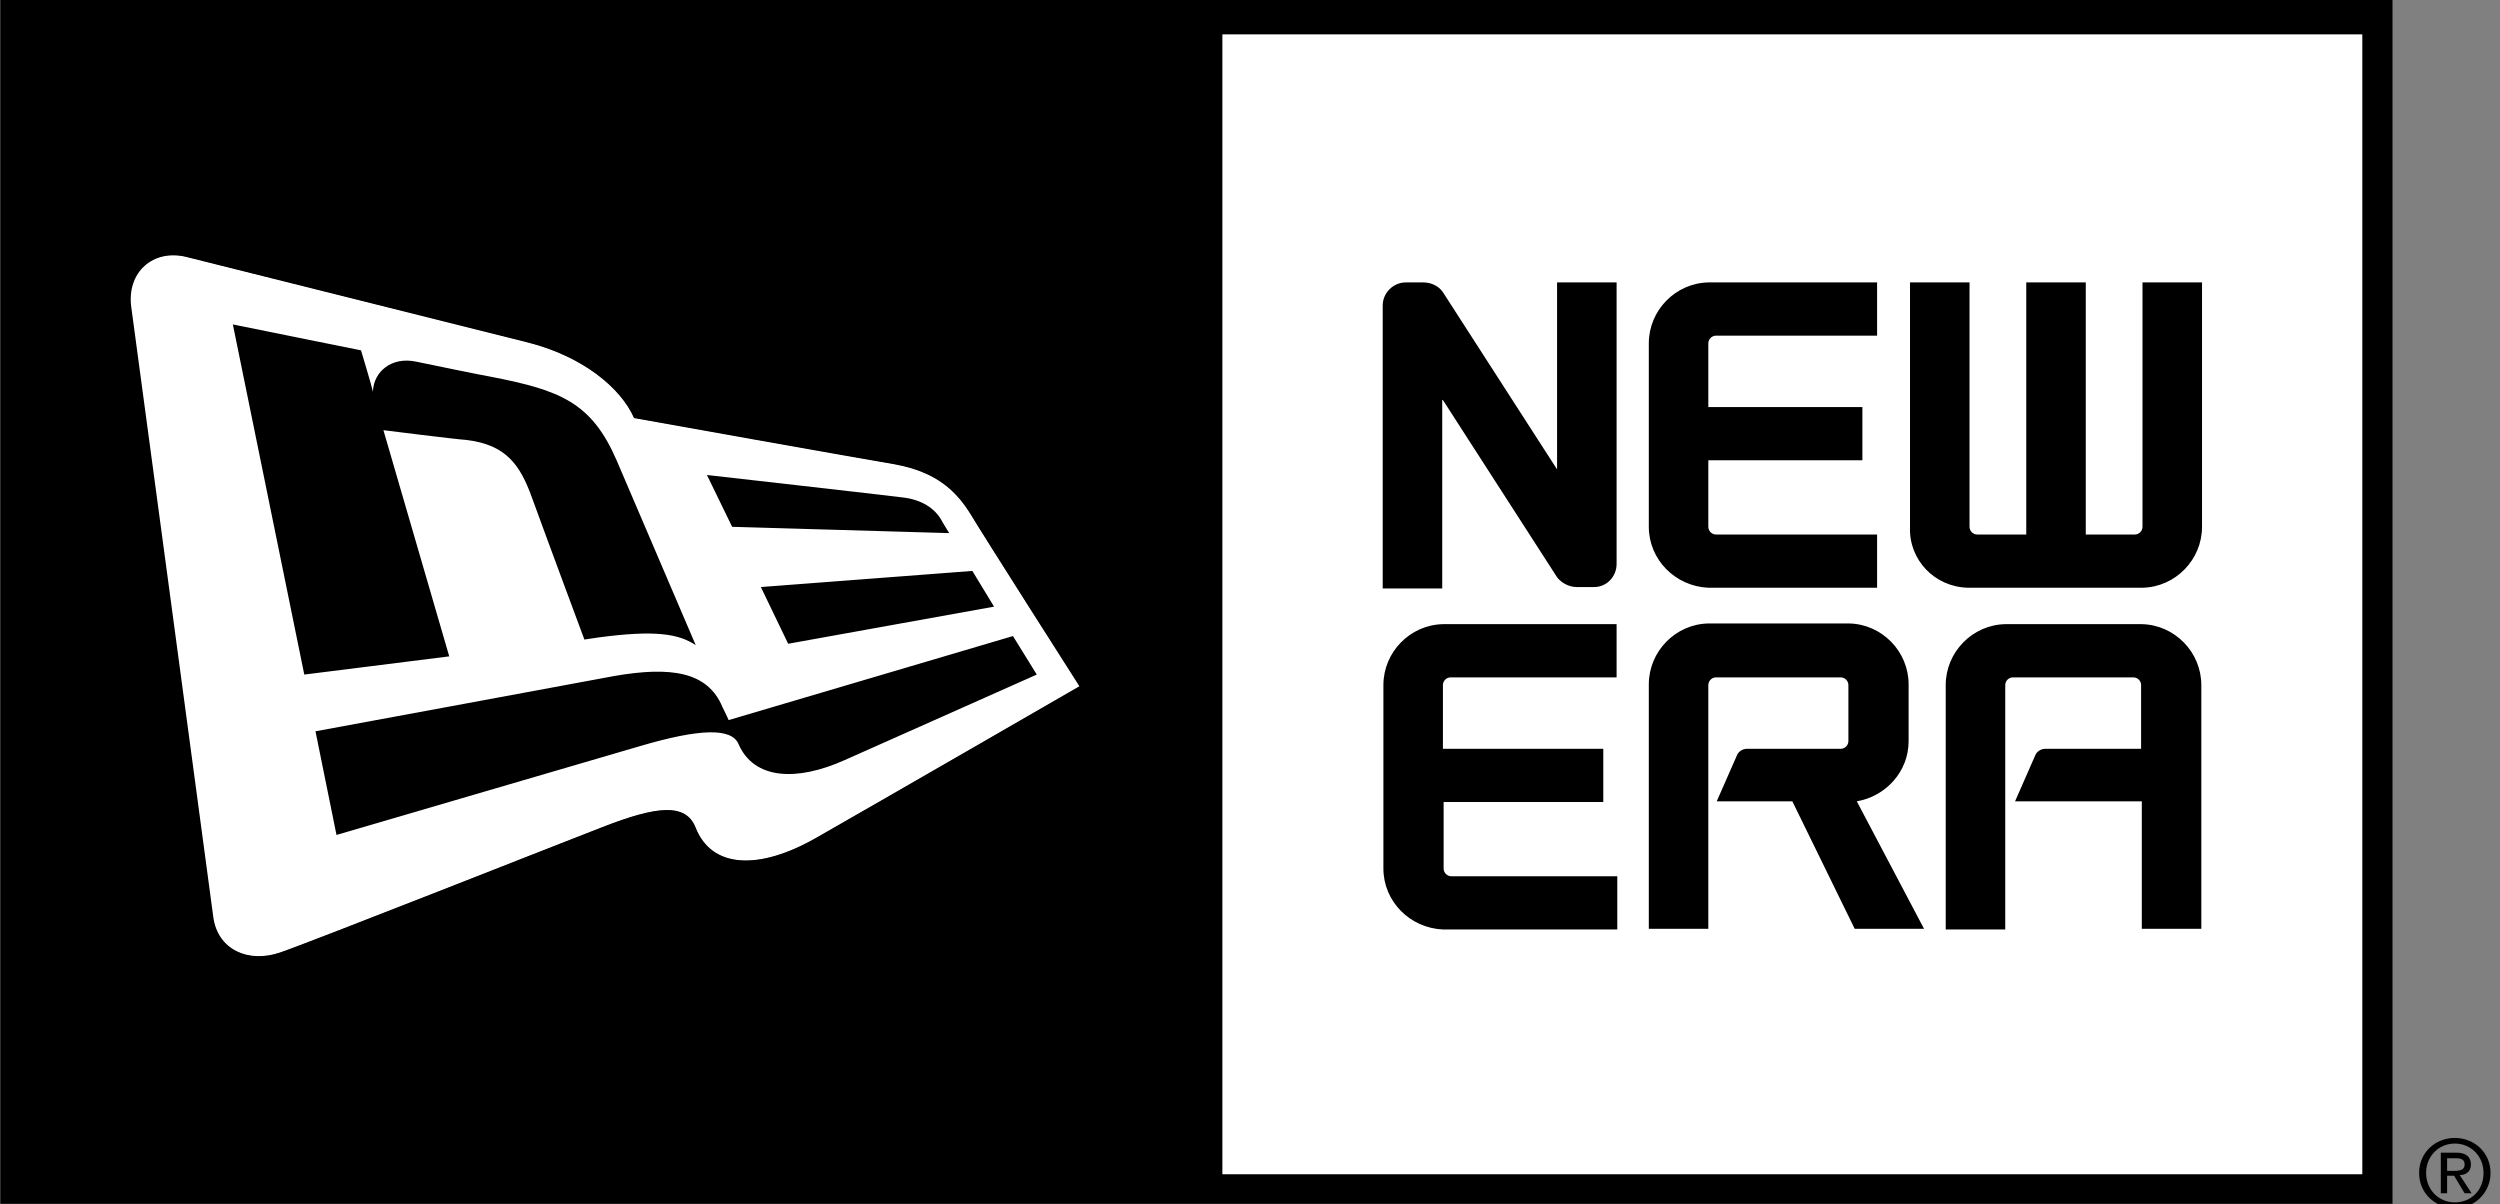 <?xml version="1.0" encoding="UTF-8" standalone="no"?><!DOCTYPE svg PUBLIC "-//W3C//DTD SVG 1.1//EN" "http://www.w3.org/Graphics/SVG/1.1/DTD/svg11.dtd"><svg width="100%" height="100%" viewBox="0 0 1553 748" version="1.1" xmlns="http://www.w3.org/2000/svg" xmlns:xlink="http://www.w3.org/1999/xlink" xml:space="preserve" xmlns:serif="http://www.serif.com/" style="fill-rule:evenodd;clip-rule:evenodd;stroke-linejoin:round;stroke-miterlimit:2;"><rect x="0" y="0" width="1553" height="748" fill="#808080" stroke="none"/><g><path d="M1467.51,21.315L759.317,21.315L759.317,729.511L1467.51,729.511L1467.51,21.315ZM1024.24,212.285C1024.24,191.404 1040.77,174.874 1061.21,174.439L1166.05,174.439L1166.05,207.5L1066,207.5C1063.39,207.5 1061.21,209.675 1061.21,212.285L1061.21,251.871L1156.92,251.871L1156.92,284.931L1061.21,284.931L1061.21,326.257C1061.21,328.867 1063.39,331.042 1066,331.042L1166.05,331.042L1166.05,364.103L1061.21,364.103C1040.77,363.668 1024.24,346.703 1024.24,326.257L1024.24,212.285ZM1004.66,419.784L901.13,419.784C898.52,419.784 896.345,421.959 896.345,424.569L896.345,464.155L995.527,464.155L995.527,497.216L896.345,497.216L896.345,538.542C896.345,541.152 898.52,543.327 901.13,543.327L1004.23,543.327L1004.23,576.388L896.345,576.388C875.9,575.953 859.369,558.987 859.369,538.542L859.369,424.569C859.369,404.124 875.9,387.159 896.345,386.724L1004.66,386.724L1004.66,419.784ZM1004.23,349.748C1004.23,357.578 997.702,364.103 990.307,364.103L979.432,364.103C974.212,364.103 969.862,361.493 967.252,358.013L896.345,247.52L896.345,364.103L859.369,364.103L859.369,188.359C859.369,180.529 865.894,174.004 873.725,174.004L884.6,174.004C889.82,174.004 894.17,176.614 896.78,180.094L967.687,290.151L967.687,174.439L1004.66,174.439L1004.66,349.748L1004.23,349.748ZM1152.13,576.388L1113.41,497.216L1066.43,497.216L1079.05,468.505C1079.92,465.895 1082.53,464.59 1085.14,464.59L1143.43,464.59C1146.04,464.59 1148.22,462.415 1148.22,459.805L1148.22,425.004C1148.22,422.394 1146.04,420.219 1143.43,420.219L1066,420.219C1063.39,420.219 1061.21,422.394 1061.21,425.004L1061.21,576.823L1024.24,576.823L1024.24,424.569C1024.24,404.124 1040.77,387.159 1061.21,386.724L1148.65,386.724C1169.1,387.159 1185.63,404.124 1185.63,424.569L1185.63,459.805C1185.63,478.946 1171.27,494.171 1153.44,497.216L1195.2,576.388L1152.13,576.388ZM1367.9,576.388L1330.49,576.388L1330.49,497.216L1251.75,497.216L1264.36,468.505C1265.23,465.895 1267.84,464.59 1270.45,464.59L1330.49,464.59L1330.49,425.004C1330.49,422.394 1328.31,420.219 1325.7,420.219L1250.88,420.219C1248.27,420.219 1246.09,422.394 1246.09,425.004L1246.09,576.823L1209.12,576.823L1209.12,424.569C1209.12,404.124 1225.65,387.159 1246.09,386.724L1330.92,386.724C1351.37,387.159 1367.9,404.124 1367.9,424.569L1367.9,576.388ZM1367.46,326.257C1367.46,346.703 1350.93,363.668 1330.49,364.103L1222.6,364.103C1202.16,363.668 1185.63,346.703 1185.63,326.257L1185.63,174.439L1222.6,174.439L1222.6,326.257C1222.6,328.867 1224.78,331.042 1227.39,331.042L1257.84,331.042L1257.84,174.439L1294.81,174.439L1294.81,331.042L1325.27,331.042C1327.88,331.042 1330.05,328.867 1330.05,326.257L1330.05,174.439L1367.03,174.439L1367.03,326.257L1367.46,326.257ZM555.298,288.411C537.027,284.931 393.474,259.701 393.474,259.701C385.209,240.995 361.283,221.42 327.353,212.72L115.503,159.649C94.622,154.428 78.092,169.219 81.137,190.969C81.137,190.969 129.423,549.852 132.033,569.428C134.643,589.873 153.784,598.573 173.794,591.613C192.5,584.653 349.103,523.317 373.899,513.746C407.394,500.696 425.665,498.521 431.755,514.181C441.325,539.412 470.906,540.282 506.142,520.706C537.897,502.871 670.14,426.309 670.14,426.309C670.14,426.309 609.239,330.172 602.714,319.732C593.578,304.942 581.398,293.196 555.298,288.411ZM560.518,307.987C572.698,309.292 580.093,315.382 584.443,321.472C585.748,323.212 589.663,330.172 589.663,330.172L454.375,326.257L438.715,294.066C439.15,294.066 550.513,306.682 560.518,307.987ZM144.649,200.974L224.255,217.07C224.255,217.07 230.78,239.69 231.651,242.735C232.086,230.12 243.396,220.985 258.186,224.03C272.976,227.075 296.032,231.86 305.602,233.6C347.798,241.865 367.373,249.26 383.034,285.366L432.625,400.209C421.75,393.249 407.829,390.639 372.159,395.424L363.458,396.729C363.458,396.729 338.663,328.867 330.833,308.422C323.438,287.976 314.302,275.796 290.377,272.751C283.852,271.881 238.611,266.661 238.611,266.661L279.067,407.604L189.02,418.914L144.649,200.974ZM644.04,418.479C644.04,418.479 549.207,460.675 524.847,471.55C494.831,485.036 468.296,483.296 458.726,461.545C454.375,451.54 434.8,451.975 397.824,462.85L209.03,517.661L195.98,453.28C195.98,453.28 346.928,425.439 381.729,418.914C416.53,412.389 439.15,416.304 448.72,438.055C451.33,443.71 452.2,446.32 452.2,446.32L628.814,394.554L644.04,418.479ZM617.504,375.848L489.611,399.339L472.211,363.668L604.019,354.098L617.504,375.848Z" style="fill:white;fill-rule:nonzero;"/><path d="M1185.63,459.805L1185.63,424.569C1185.63,404.124 1169.1,387.159 1148.65,386.724L1061.21,386.724C1040.77,387.159 1024.24,404.124 1024.24,424.569L1024.24,576.388L1061.21,576.388L1061.21,424.569C1061.21,421.959 1063.39,419.784 1066,419.784L1143.43,419.784C1146.04,419.784 1148.22,421.959 1148.22,424.569L1148.22,459.37C1148.22,461.98 1146.04,464.155 1143.43,464.155L1085.14,464.155C1082.53,464.155 1079.92,465.895 1079.05,468.07L1066.43,496.781L1113.41,496.781L1152.13,575.953L1195.2,575.953L1153.44,496.781C1171.27,494.171 1185.63,478.511 1185.63,459.805ZM967.252,290.586L896.345,180.529C893.735,176.614 888.95,174.439 884.165,174.439L873.29,174.439C865.459,174.439 858.934,180.964 858.934,188.794L858.934,364.538L895.91,364.538L895.91,247.52L966.817,357.578C969.427,361.058 974.212,363.668 978.997,363.668L989.872,363.668C997.702,363.668 1003.79,357.143 1003.79,349.313L1003.79,174.439L966.817,174.439L966.817,290.586L967.252,290.586ZM896.345,386.724C875.9,387.159 859.369,404.124 859.369,424.569L859.369,538.542C859.369,558.987 875.9,575.953 896.345,576.388L1004.66,576.388L1004.66,543.327L901.565,543.327C898.955,543.327 896.78,541.152 896.78,538.542L896.78,497.216L995.962,497.216L995.962,464.155L896.345,464.155L896.345,424.569C896.345,421.959 898.52,419.784 901.13,419.784L1004.23,419.784L1004.23,386.724L896.345,386.724ZM1061.21,364.103L1166.05,364.103L1166.05,331.042L1066,331.042C1063.39,331.042 1061.21,328.867 1061.21,326.257L1061.21,284.931L1156.92,284.931L1156.92,251.871L1061.21,251.871L1061.21,212.285C1061.21,209.675 1063.39,207.5 1066,207.5L1166.05,207.5L1166.05,174.439L1061.21,174.439C1040.77,174.874 1024.24,191.839 1024.24,212.285L1024.24,326.257C1024.24,346.703 1040.77,363.233 1061.21,364.103ZM1330.49,326.257C1330.49,328.867 1328.31,331.042 1325.7,331.042L1295.25,331.042L1295.25,174.439L1258.27,174.439L1258.27,331.042L1227.82,331.042C1225.21,331.042 1223.04,328.867 1223.04,326.257L1223.04,174.439L1186.06,174.439L1186.06,326.257C1186.06,346.703 1202.59,363.668 1223.04,364.103L1331.36,364.103C1351.8,363.668 1368.33,346.703 1368.33,326.257L1368.33,174.439L1331.36,174.439L1331.36,326.257L1330.49,326.257ZM1330.49,386.724L1245.66,386.724C1225.21,387.159 1208.68,404.124 1208.68,424.569L1208.68,576.388L1245.66,576.388L1245.66,424.569C1245.66,421.959 1247.83,419.784 1250.44,419.784L1325.27,419.784C1327.88,419.784 1330.05,421.959 1330.05,424.569L1330.05,464.155L1270.45,464.155C1267.84,464.155 1265.23,465.895 1264.36,468.07L1251.75,496.781L1330.49,496.781L1330.49,575.953L1367.46,575.953L1367.46,424.569C1367.46,404.124 1350.93,387.159 1330.49,386.724ZM589.663,330.172C589.663,330.172 585.313,323.212 584.443,321.472C580.528,314.947 572.698,309.292 560.518,307.987C550.513,306.682 439.15,294.066 439.15,294.066L454.81,326.257L589.663,330.172ZM238.176,266.226C238.176,266.226 282.982,271.881 289.942,272.316C314.302,275.361 323.003,287.541 330.398,307.987C337.793,328.432 363.023,396.294 363.023,396.294L371.724,394.989C407.394,390.204 421.75,392.814 432.19,399.774L383.034,284.931C367.373,248.825 347.798,241.43 305.602,233.165C296.032,231.425 272.976,226.64 258.186,223.595C243.396,220.55 232.086,229.685 231.651,242.3C231.216,239.69 224.255,216.635 224.255,216.635L144.649,200.539L189.02,418.044L279.067,406.734L238.176,266.226ZM448.72,438.055C439.585,416.304 416.965,412.824 381.729,418.914C346.928,425.439 195.98,453.28 195.98,453.28L209.03,517.661L397.824,462.415C434.8,451.54 454.375,451.105 458.726,461.11C468.296,483.296 494.831,484.601 524.847,471.115C549.207,460.24 644.04,418.044 644.04,418.044L629.249,394.119L452.635,446.32C452.635,446.32 451.33,443.275 448.72,438.055ZM489.611,398.904L617.504,375.848L604.019,353.663L472.646,363.668L489.611,398.904Z" style="fill:white;fill-rule:nonzero;"/><path d="M759.317,21.315L1467.51,21.315L1467.51,729.511L759.317,729.511L759.317,21.315ZM506.577,520.706C471.341,540.717 442.195,539.412 432.19,514.181C426.1,498.521 407.829,500.696 374.334,513.746C349.538,523.317 193.37,585.088 174.229,591.613C154.219,598.573 135.078,589.873 132.468,569.428C129.858,549.417 81.572,190.969 81.572,190.969C78.527,169.219 95.058,154.428 115.938,159.649L327.788,212.72C362.153,221.42 385.644,240.995 393.909,259.701C393.909,259.701 537.027,285.366 555.733,288.411C581.833,293.196 594.013,304.942 603.149,319.732C609.239,330.172 670.575,426.309 670.575,426.309C670.575,426.309 537.897,502.871 506.577,520.706Z" style="fill:white;fill-rule:nonzero;"/></g><path d="M1061.21,425.569C1061.21,422.959 1063.39,420.784 1066,420.784L1143.43,420.784C1146.04,420.784 1148.22,422.959 1148.22,425.569L1148.22,460.37C1148.22,462.98 1146.04,465.155 1143.43,465.155L1085.14,465.155C1082.53,465.155 1079.92,466.895 1079.05,469.07L1066.43,497.781L1113.41,497.781L1152.13,576.953L1195.2,576.953L1153.44,497.781C1171.27,494.736 1185.63,479.511 1185.63,460.37L1185.63,425.134C1185.63,404.689 1169.1,387.724 1148.65,387.288L1061.21,387.288C1040.77,387.724 1024.24,404.689 1024.24,425.134L1024.24,576.953L1061.21,576.953L1061.21,425.569ZM896.345,248.52L967.252,358.578C969.862,362.058 974.647,364.668 979.432,364.668L990.307,364.668C998.137,364.668 1004.23,358.143 1004.23,350.313L1004.23,175.439L967.252,175.439L967.252,291.586L896.345,181.529C893.735,177.614 888.95,175.439 884.165,175.439L873.29,175.439C865.459,175.439 858.934,181.964 858.934,189.794L858.934,365.538L895.91,365.538L895.91,248.52L896.345,248.52ZM896.345,577.388L1004.66,577.388L1004.66,544.327L901.565,544.327C898.955,544.327 896.78,542.152 896.78,539.542L896.78,498.216L995.962,498.216L995.962,465.155L896.345,465.155L896.345,425.569C896.345,422.959 898.52,420.784 901.13,420.784L1004.23,420.784L1004.23,387.724L896.345,387.724C875.9,388.159 859.369,405.124 859.369,425.569L859.369,539.542C859.369,559.987 875.9,576.518 896.345,577.388ZM1061.21,365.103L1166.05,365.103L1166.05,332.042L1066,332.042C1063.39,332.042 1061.21,329.867 1061.21,327.257L1061.21,285.931L1156.92,285.931L1156.92,252.871L1061.21,252.871L1061.21,213.285C1061.21,210.675 1063.39,208.5 1066,208.5L1166.05,208.5L1166.05,175.439L1061.21,175.439C1040.77,175.874 1024.24,192.839 1024.24,213.285L1024.24,327.257C1024.24,347.703 1040.77,364.233 1061.21,365.103ZM1222.6,365.103L1330.92,365.103C1351.37,364.668 1367.9,347.703 1367.9,327.257L1367.9,175.439L1330.92,175.439L1330.92,327.257C1330.92,329.867 1328.75,332.042 1326.13,332.042L1295.68,332.042L1295.68,175.439L1258.71,175.439L1258.71,332.042L1228.26,332.042C1225.65,332.042 1223.47,329.867 1223.47,327.257L1223.47,175.439L1186.5,175.439L1186.5,327.257C1185.63,347.703 1201.72,364.668 1222.6,365.103ZM1330.49,387.724L1245.66,387.724C1225.21,388.159 1208.68,405.124 1208.68,425.569L1208.68,577.388L1245.66,577.388L1245.66,425.569C1245.66,422.959 1247.83,420.784 1250.44,420.784L1325.27,420.784C1327.88,420.784 1330.05,422.959 1330.05,425.569L1330.05,465.155L1270.45,465.155C1267.84,465.155 1265.23,466.895 1264.36,469.07L1251.75,497.781L1330.49,497.781L1330.49,576.953L1367.46,576.953L1367.46,425.569C1367.46,405.124 1350.93,388.159 1330.49,387.724ZM589.663,331.172C589.663,331.172 585.313,324.212 584.443,322.472C580.528,315.947 572.698,310.292 560.518,308.987C550.513,307.682 439.15,295.066 439.15,295.066L454.81,327.257L589.663,331.172ZM238.176,267.226C238.176,267.226 282.982,272.881 289.942,273.316C314.302,276.361 323.003,288.541 330.398,308.987C337.793,329.432 363.023,397.294 363.023,397.294L371.724,395.989C407.394,391.204 421.75,393.814 432.19,400.774L383.034,285.931C367.373,249.825 347.798,242.43 305.602,234.165C296.032,232.425 272.976,227.64 258.186,224.595C243.396,221.55 232.086,230.685 231.651,243.3C231.216,240.69 224.255,217.635 224.255,217.635L144.649,201.539L189.02,419.044L279.067,407.734L238.176,267.226ZM448.72,439.055C439.585,417.304 416.965,413.824 381.729,419.914C346.928,426.439 195.98,454.28 195.98,454.28L209.03,518.661L397.824,463.415C434.8,452.54 454.375,452.105 458.726,462.11C468.296,484.296 494.831,485.601 524.847,472.115C549.207,461.24 644.04,419.044 644.04,419.044L629.249,395.119L452.635,447.32C452.635,447.32 451.33,444.275 448.72,439.055ZM489.611,399.904L617.504,376.848L604.019,354.663L472.646,364.668L489.611,399.904Z" style="fill-rule:nonzero;"/><path d="M1534.94,723.421C1534.94,718.636 1531.89,716.026 1525.8,716.026L1516.23,716.026L1516.23,741.256L1520.15,741.256L1520.15,730.381L1524.5,730.381L1531.02,741.256L1535.37,741.256L1527.98,729.946C1531.89,729.946 1534.94,727.771 1534.94,723.421ZM1520.15,727.336L1520.15,719.506L1525.37,719.506C1529.72,719.506 1531.02,720.811 1531.02,723.421C1531.02,726.031 1529.28,727.336 1524.93,727.336L1520.15,727.336Z" style="fill-rule:nonzero;"/><path d="M1547.12,728.641C1547.12,716.026 1537.11,706.891 1524.93,706.891C1512.75,706.891 1502.75,716.026 1502.75,728.641C1502.75,741.256 1512.75,750.392 1524.93,750.392C1536.68,750.827 1547.12,741.256 1547.12,728.641ZM1524.93,746.911C1514.93,746.911 1507.1,739.081 1507.1,728.641C1507.1,718.201 1514.93,710.371 1524.93,710.371C1534.94,710.371 1542.77,718.201 1542.77,728.641C1542.77,739.516 1534.94,746.911 1524.93,746.911ZM1486.22,747.781L1486.22,0L0.225,0L0.225,747.781M506.577,520.706C471.341,540.717 442.195,539.412 432.19,514.181C426.1,498.521 407.829,500.696 374.334,513.746C349.538,523.317 193.37,585.088 174.229,591.613C154.219,598.573 135.078,589.873 132.468,569.428C129.858,549.417 81.572,190.969 81.572,190.969C78.527,169.219 95.058,154.428 115.938,159.649L327.788,212.72C362.153,221.42 385.644,240.995 393.909,259.701C393.909,259.701 537.027,285.366 555.733,288.411C581.833,293.196 594.013,304.942 603.149,319.732C609.239,330.172 670.575,426.309 670.575,426.309C670.575,426.309 537.897,502.871 506.577,520.706ZM1467.51,729.511L759.317,729.511L759.317,21.315L1467.51,21.315L1467.51,729.511Z" style="fill-rule:nonzero;"/></svg>
